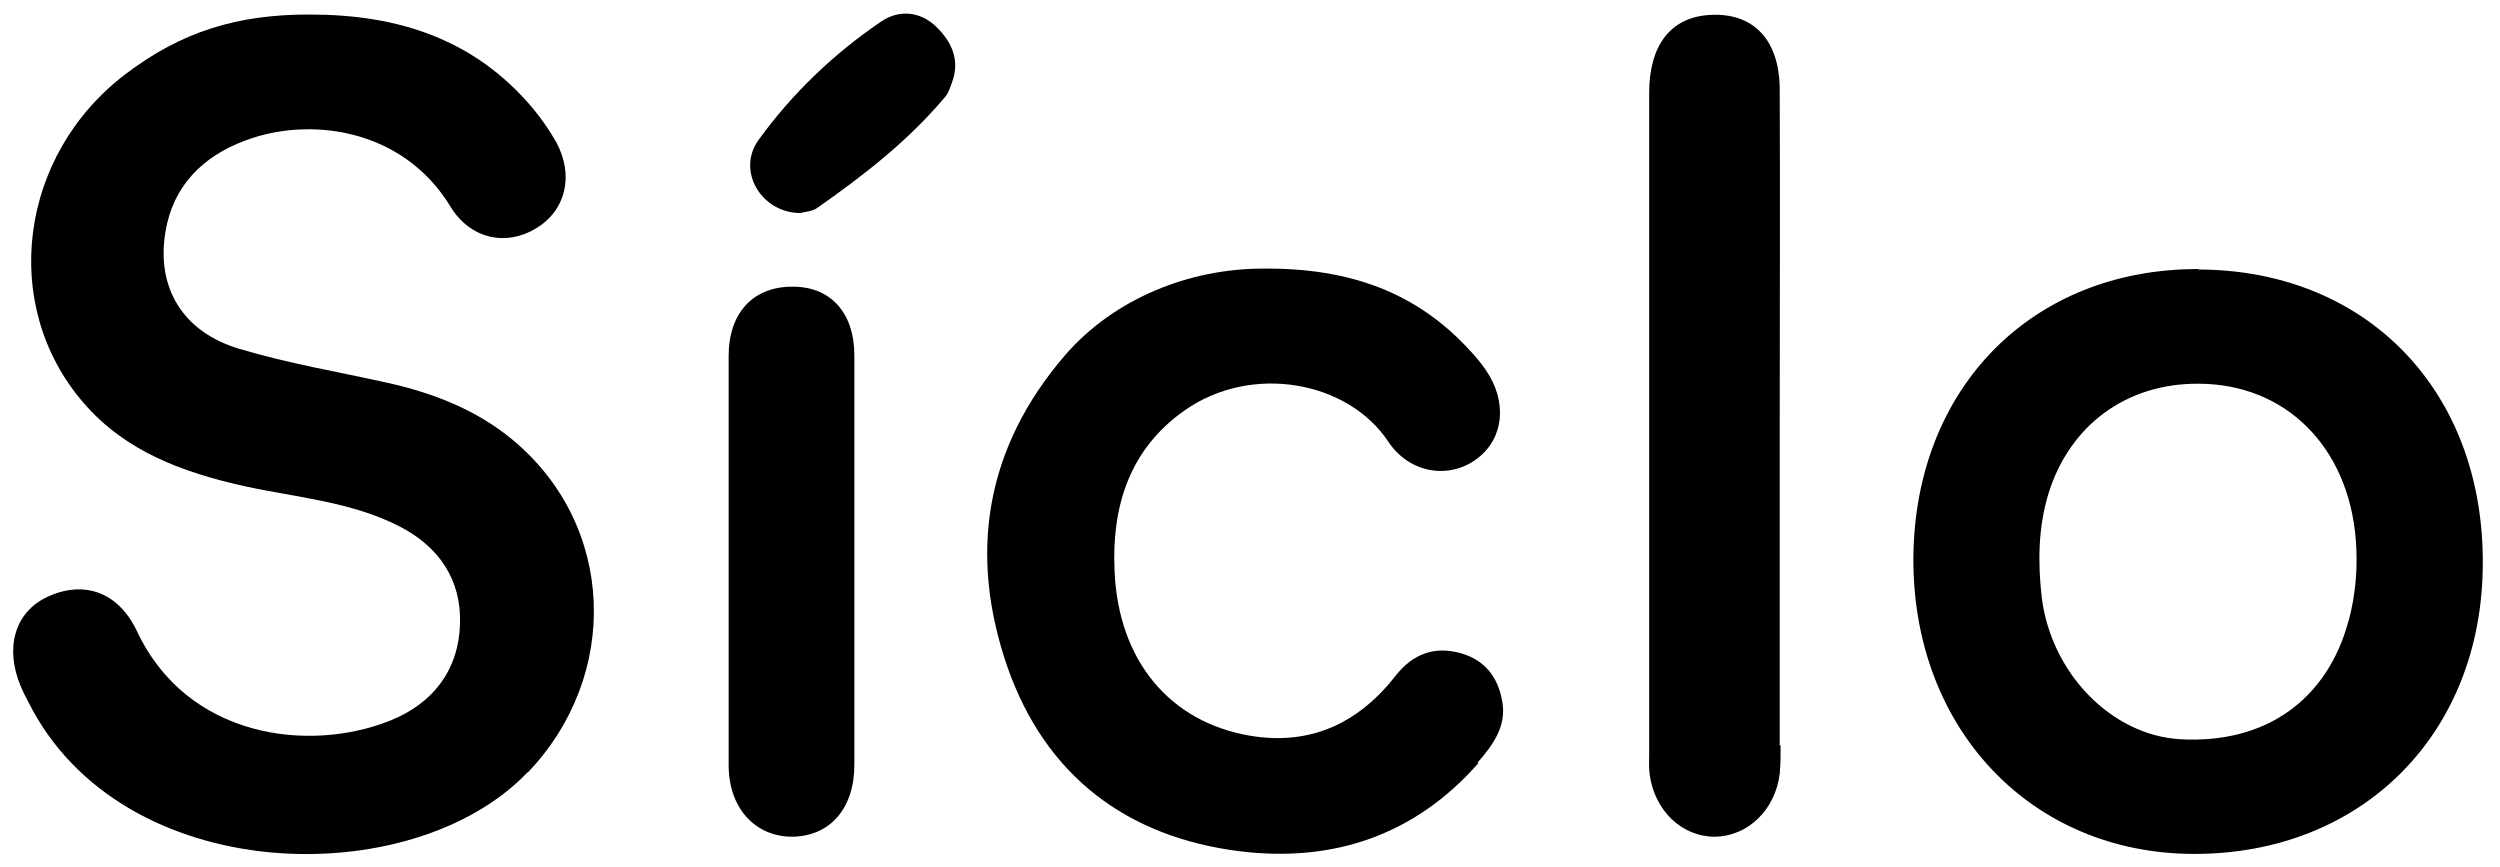 <?xml version="1.0" encoding="UTF-8"?>
<svg id="Layer_1" data-name="Layer 1" xmlns="http://www.w3.org/2000/svg" version="1.1" viewBox="0 0 566.8 196.6">
  <defs>
    <style>
      .cls-1, .cls-2, .cls-3 {
        stroke-width: 0px;
      }

      .cls-1, .cls-3 {
        fill: #1e1d4f;
      }

      .cls-2 {
        fill: #000;
      }

      .cls-3 {
        fill-rule: evenodd;
      }
    </style>
  </defs>
  <path class="cls-1" d="M1142-82.1c-1,0-2-.2-2.9-.6s-1.7-.9-2.4-1.6c-.7-.7-1.2-1.5-1.6-2.4-.4-.9-.6-1.9-.6-3s.2-2,.6-3,.9-1.7,1.6-2.4c.7-.7,1.5-1.2,2.4-1.6.9-.4,1.9-.6,2.9-.6s2,.2,3,.6c.9.4,1.7.9,2.4,1.6s1.2,1.5,1.6,2.4c.4.9.6,1.9.6,3s-.2,2-.6,3c-.4.9-.9,1.7-1.6,2.4s-1.5,1.2-2.4,1.6c-.9.4-1.9.6-3,.6ZM1142-84c1.1,0,2-.3,2.9-.8.9-.5,1.6-1.2,2.1-2.1.5-.9.8-1.8.8-2.9s-.3-2-.8-2.9c-.5-.9-1.2-1.6-2.1-2.1-.9-.5-1.8-.8-2.9-.8s-2,.3-2.9.8c-.9.5-1.6,1.2-2.1,2.1-.5.9-.8,1.8-.8,2.9s.3,2,.8,2.9c.5.9,1.2,1.6,2.1,2.1.9.5,1.8.8,2.9.8ZM1139.3-86.3v-7h3.5c.3,0,.6,0,.9.2.3.2.6.4.9.7.2.3.4.8.4,1.3s-.1.9-.4,1.3-.5.6-.9.8-.7.3-1,.3h-2.6v-1.1h2.1c.2,0,.4-.1.7-.3.2-.2.4-.5.4-.9s-.1-.7-.4-.9c-.2-.2-.5-.2-.6-.2h-1.5v5.9h-1.5ZM1143.6-89.6l1.7,3.3h-1.7l-1.7-3.3h1.7Z"/>
  <g>
    <g>
      <path class="cls-3" d="M343.1-697.9c-40.3,0-69,29.4-69,67.9s28.5,67.7,69,67.7,68.7-29.5,68.7-67.7-28.2-67.9-68.7-67.9ZM348.3-596.7c-20.9,3-39.4-15.5-37.7-36.5,1.4-17.7,14.4-30.6,32.5-30.6s32.4,14.5,32.4,33.8-10.9,30.9-27.2,33.3Z"/>
      <path class="cls-3" d="M233.6-618.9h0s0,0,0,0c-3.9,14.2-15.5,22.6-30.7,22.6s-31.9-14.7-31.9-33.6,12.3-33.8,31.9-33.8,26.9,8.6,30.9,23.3c0,0,0,0,0,0l33-8.3h0s0,0,0,0c-8.4-32.4-33.6-49-65-49s-67.3,30.2-67.3,67.9,26.5,67.7,67.3,67.7,56.9-16.4,65-48.5c0,0,0,0,0,0l-33.3-8.1Z"/>
      <path class="cls-3" d="M610.2-697.9c-36.1,0-66,27.5-66,67.9s27.5,67.7,67,67.7,50-10.8,59.4-39.7c0,0,0,0,0,0l-31.8-7.4s0,0,0,0c-4.9,10.7-16.2,15.4-28,15.4-16.9,0-29.4-10.3-29.7-27.2,0,0,0,0,0,0h93.7v-9.1c0-38.3-24.8-67.7-64.5-67.7ZM638.6-644.9h-57.3s0,0,0,0c1.8-11.5,12.3-23.2,28.9-23.2s26.7,10.3,28.5,23.2c0,0,0,0,0,0Z"/>
      <path class="cls-3" d="M880.8-694.7h-34.3s0-35.3,0-35.3h0s-33.3,0-33.3,0h0s0,35.3,0,35.3h-51.9s-28,43.4-28,43.4h0s-10.8,0-10.8,0v-91.3h0s-35.8,0-35.8,0h0s0,0,0,0v177.1h0s0,0,0,0h35.8s0,0,0,0v-52.9h0s0,0,0,0h11.4s0,0,0,0l28.9,52.9h0s0,0,0,0h42.6s0,0,0,0l-41.4-68.9v-2.7l17.8-26h0s28.8,0,28.8,0h0s0,60.2,0,60.2c.8,26.4,15.2,37.5,40.4,37.5h28.2s0,0,0,0v-32h0s0,0,0,0h-26c-4.5,0-6.9-3.1-6.8-8.1v-57.4h0s34.3,0,34.3,0h0s0-31.7,0-31.7Z"/>
      <path class="cls-3" d="M1026.1-597.6c-2.8-.3-5.7-2.2-5.7-6.3v-90.6h0s0,0,0,0h-35.8s0,0,0,0v14.9h-2.7s-6.2-18.1-35.8-18.1-59.4,28.7-59.4,67.7,26.5,68,59.6,68,30.4-7.7,35.5-19.3h2.7v1.5c0,4,1.5,7.8,4.3,10.6,2.2,2.2,5.5,4,10.2,4h44s0-32.3,0-32.3h-16.9ZM954.1-596.4c-17.2,0-31.2-13-31.2-33.4s13.7-33.4,30.9-33.4,31.1,12,31.1,33.4-12.3,33.4-30.9,33.4Z"/>
      <path class="cls-3" d="M491.5-697.9c-14.9,0-26.6,7.5-31.4,18.1h-2.5v-14.9h0s0,0,0,0h-35.8s0,0,0,0v129.2h0s0,0,0,0h35.8s0,0,0,0v-76.8c.8-10.1,8-19.1,18-20.7,14.6-2.3,25.4,7.9,25.4,22.3v75.3h0s0,0,0,0h35.8s0,0,0,0v-89c-1.1-24.3-18.9-43.4-45.4-43.4Z"/>
    </g>
    <path class="cls-1" d="M21.3-709.9H-5.6v44.2h-1.2l-25.8-44.2c-43.6,0-79,35.5-79,79s35.5,79,79,79H-5.7v-44.1h1.2l25.8,44.1c43.6,0,79-35.5,79-79s-35.5-79-79-79ZM21.3-598h-53.9c-18.2,0-32.9-14.8-32.9-32.9s14.8-32.9,32.9-32.9H21.3c18.2,0,32.9,14.8,32.9,32.9s-14.8,32.9-32.9,32.9Z"/>
  </g>
  <g>
    <path class="cls-2" d="M498.5,61c-37.9-.1-64.6,27.1-64.7,65.9,0,38.4,26.7,66.6,63.5,66.7,38.2.1,65.5-27.2,65.6-65.8.2-39.2-26.3-66.6-64.5-66.7ZM532.5,140.6c-4.8,18.1-18.9,28.1-38.2,27-15.6-.9-29.3-15-31.4-32.2-.9-7.9-.8-15.8,1.5-23.4,4.8-15.6,17.7-25.1,34-25,19.7,0,34,14.2,35.7,35.3.5,6.2,0,12.4-1.6,18.4Z"/>
    <path class="cls-2" d="M403.7,169c0,2.1,0,4.3-.2,6.4-1,8.2-7.2,14.2-14.7,14.3-7.5,0-13.7-5.9-14.8-14.2-.2-1.5-.1-3-.1-4.5,0-50,0-99.9,0-149.9,0-10.9,4.9-17.1,13.5-17.7,10-.7,16.1,5.5,16.1,17,.1,25.4,0,50.8,0,76.2,0,24.1,0,48.3,0,72.4Z"/>
    <path class="cls-2" d="M335.2,173c-14.4,16.4-33,22.6-54.1,20-25.7-3.2-44.1-17.2-52.7-41.8-8.9-25.7-5-49.7,13.1-70.7,11.1-12.8,28.1-19.6,44.8-19.6,19.7-.2,34.9,5.4,46.9,18.5,1.3,1.4,2.6,2.9,3.6,4.4,5,7.2,4.2,15.5-1.8,20.1-6.2,4.8-15.3,3.6-20.2-3.7-9.1-13.8-31-17.9-46.3-7.1-12.6,8.9-16.5,22-15.8,36.5.9,20.2,12.5,34.1,30.7,37.2,13.7,2.3,24.6-2.8,33.1-13.7,3.8-4.8,8.7-6.7,14.7-5,5.6,1.6,8.5,5.6,9.4,11,1,5.6-2.2,9.9-5.6,13.8Z"/>
    <path class="cls-2" d="M215.8,18.8c-.4,1-.7,2.1-1.3,2.9-8.4,10.1-18.6,18-29.3,25.5-1.2.8-2.8.8-3.7,1.1-8.9,0-14.6-9.6-9.5-16.6,7.6-10.5,17.1-19.6,27.9-26.9,3.9-2.6,8.7-2.3,12.4,1.3,3.6,3.5,5.4,7.7,3.5,12.7Z"/>
    <path class="cls-2" d="M193.7,127.3c0,15.4,0,30.7,0,46.1,0,10-5.6,16.2-14.1,16.3-8.4,0-14.4-6.5-14.4-16.2,0-30.9,0-61.9,0-92.8,0-9.9,5.7-15.8,14.6-15.7,8.5,0,13.9,5.9,13.9,15.6,0,15.6,0,31.2,0,46.7Z"/>
    <path class="cls-2" d="M119.6,175.1c-26.1,27.4-92.1,26.3-113.2-16-.6-1.1-1.2-2.3-1.7-3.5-3.7-8.8-1.3-16.9,6.1-20.3,8.2-3.8,16-1.1,20.2,7.7,11.4,24.4,39.1,27.7,57.4,20.4,9.8-3.9,15.6-11.5,15.9-22,.3-10-4.8-17.5-13.8-22.1-11-5.6-23.3-6.5-35.2-9.1-13.8-3.1-26.8-7.8-36.3-18.8C-.2,69.3,4.3,35,28.6,16.7,41,7.3,53.7,3.2,70.4,3.3c19.9,0,37.4,5.6,50.6,21.5,1.9,2.3,3.6,4.8,5.1,7.4,4.1,7.6,2.2,15.5-4.6,19.6-6.8,4.1-14.9,2.4-19.4-5-10.9-17.9-32.2-20.4-46.6-14.9-9.6,3.6-16.3,10.3-18,20.7-2.1,12.7,4,22.7,16.8,26.5,11,3.3,22.4,5.2,33.6,7.7,10.3,2.3,20.1,6.1,28.3,12.9,23.4,19.4,24.5,53.4,3.5,75.4Z"/>
  </g>
</svg>